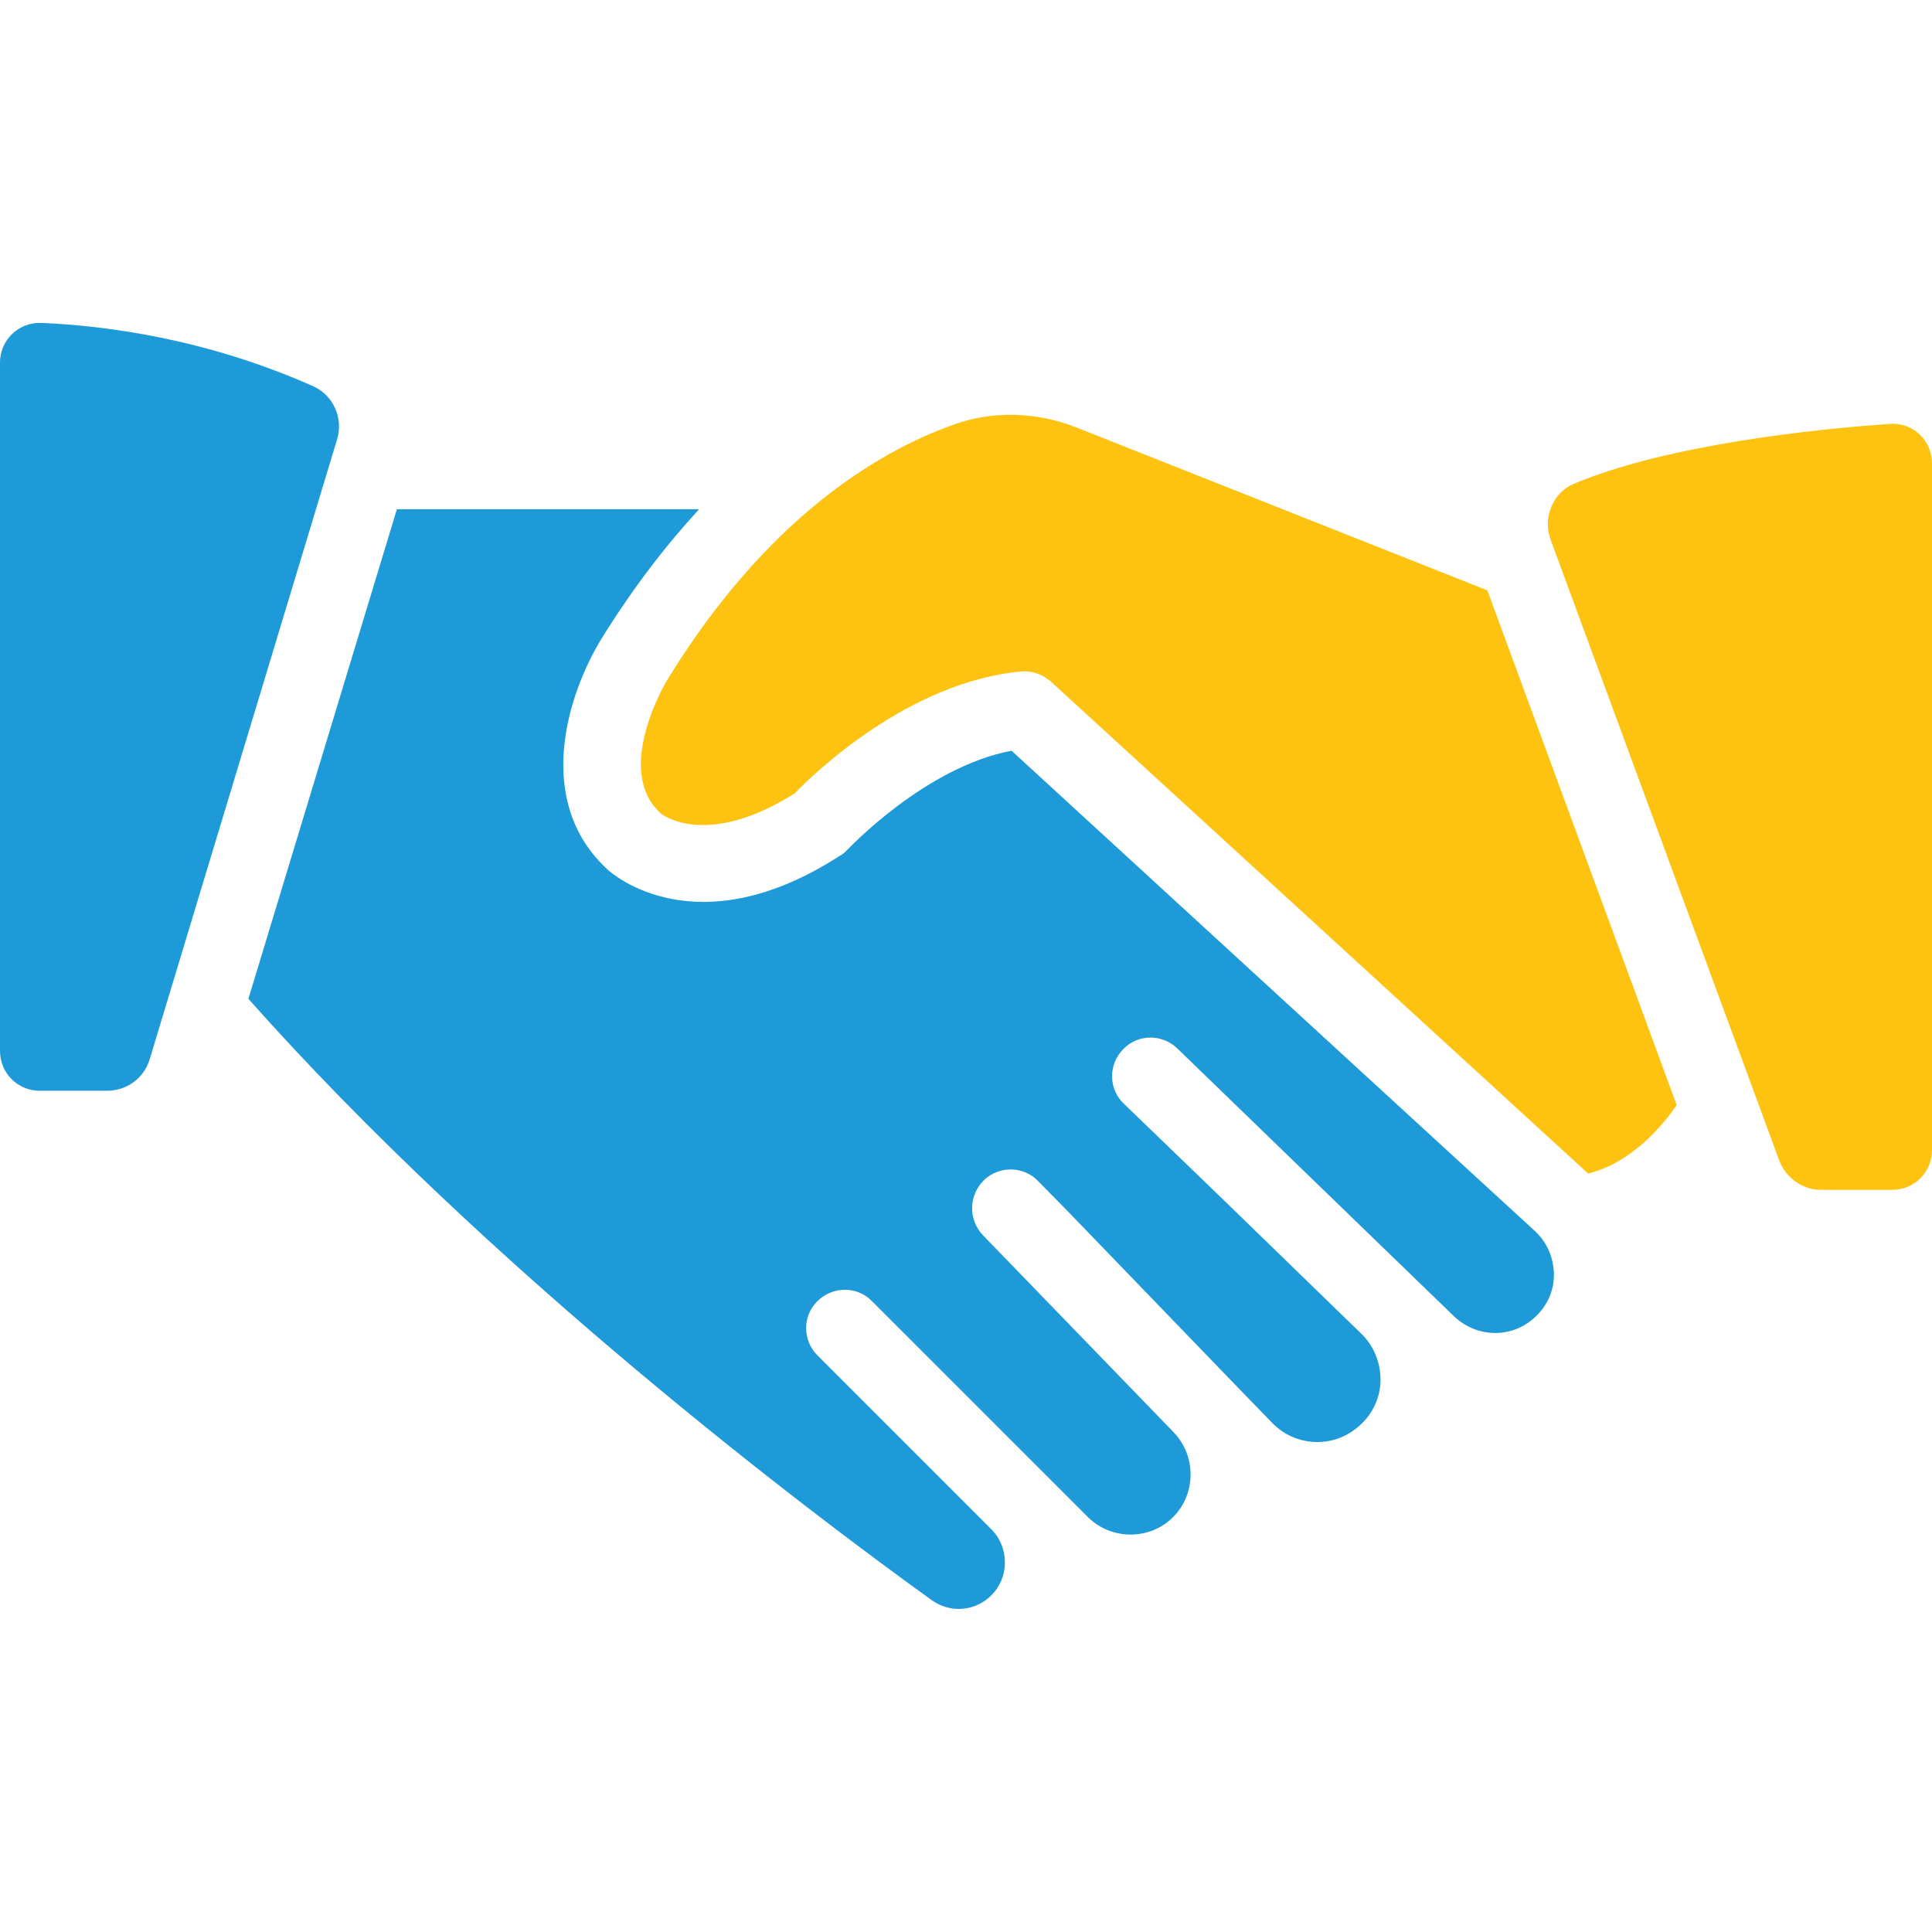 <?xml version="1.0" encoding="UTF-8"?> <svg xmlns="http://www.w3.org/2000/svg" xmlns:xlink="http://www.w3.org/1999/xlink" version="1.1" id="Layer_1" x="0px" y="0px" viewBox="0 0 700 700" style="enable-background:new 0 0 700 700;" xml:space="preserve"> <style type="text/css"> .st0{fill:#1D9AD7;} .st1{fill:#FDC310;} </style> <path class="st0" d="M253.3,184.5H143.8L90,361.9C177.1,460,292,547,337.5,579.7c6.7,4.9,15.8,4.2,21.7-1.7 c3.2-3.2,4.9-7.4,4.9-11.9s-1.7-8.8-4.9-12l-29.4-29.4l-33.6-33.6c-5.5-5.5-5.5-14.3,0-19.7s14.3-5.5,19.7,0l78.3,78.3 c8.5,8.4,22.4,8.4,30.8,0s8.5-22.1,0.3-30.7l-69.2-71.5c-5.3-5.6-5.2-14.4,0.4-19.9c5.5-5.3,14.4-5.2,19.7,0.4l11.1,11.3l58.1,60.2 l15.5,16c8.5,8.8,22.4,9.4,31.6,1.1c4.8-4.2,7.6-10.1,7.7-16.5c0-6.4-2.4-12.5-7-16.9l-51.8-50.3l-34.2-33 c-5.6-5.3-5.7-14.1-0.3-19.7c5.3-5.6,14.1-5.7,19.7-0.3l100.2,97c8.5,8.1,21.6,8.1,29.8-0.1c4.3-4.1,6.6-9.7,6.4-15.5 s-2.5-11.3-7-15.4L366.5,272c-31.5,6-59.1,35.6-59.4,35.8c-0.7,0.8-1.7,1.7-2.7,2.2c-52.1,33.7-82.7,6.4-84,5.3 c-27.6-25.1-14.4-64.5-2.4-84C229.5,212.8,241.4,197.4,253.3,184.5L253.3,184.5z"></path> <path class="st1" d="M390.3,155c-14.8-5.9-30.9-6.3-45.2-1c-27.6,9.9-67.6,34.2-103.2,92.1c-0.3,0.4-19.9,32.9-2.5,48.6 c0.4,0.4,16.5,13,48.6-7.3c7.1-7.4,41.3-40.3,81.9-44.1c3.9-0.4,7.8,1,10.8,3.6l194.6,178.2c0.1,0,0.1,0,0.1,0.1 c15.8-3.9,27-17.4,32.1-24.8l-68.6-186.5L390.3,155L390.3,155z"></path> <path class="st1" d="M684.6,153.6c-26.3,1.8-80.4,7.4-114.4,21.7c-7.6,3.2-11.3,12.3-8.4,20.2l82.9,225.1 c2.4,6.2,8.4,10.5,15.1,10.5h25.8c8,0,14.4-6.4,14.4-14.4V167.9C700,159.5,693,152.9,684.6,153.6L684.6,153.6z"></path> <path class="st0" d="M14.4,395.2h24.4c7.1,0,13.3-4.5,15.4-11.3l67.9-224.6c2.4-7.7-1.3-16-8.5-19.3c-38.6-17.2-75-22-98.6-23 c-8.3-0.3-15,6.2-15,14.4v249.3C0,388.8,6.4,395.2,14.4,395.2z"></path> </svg> 